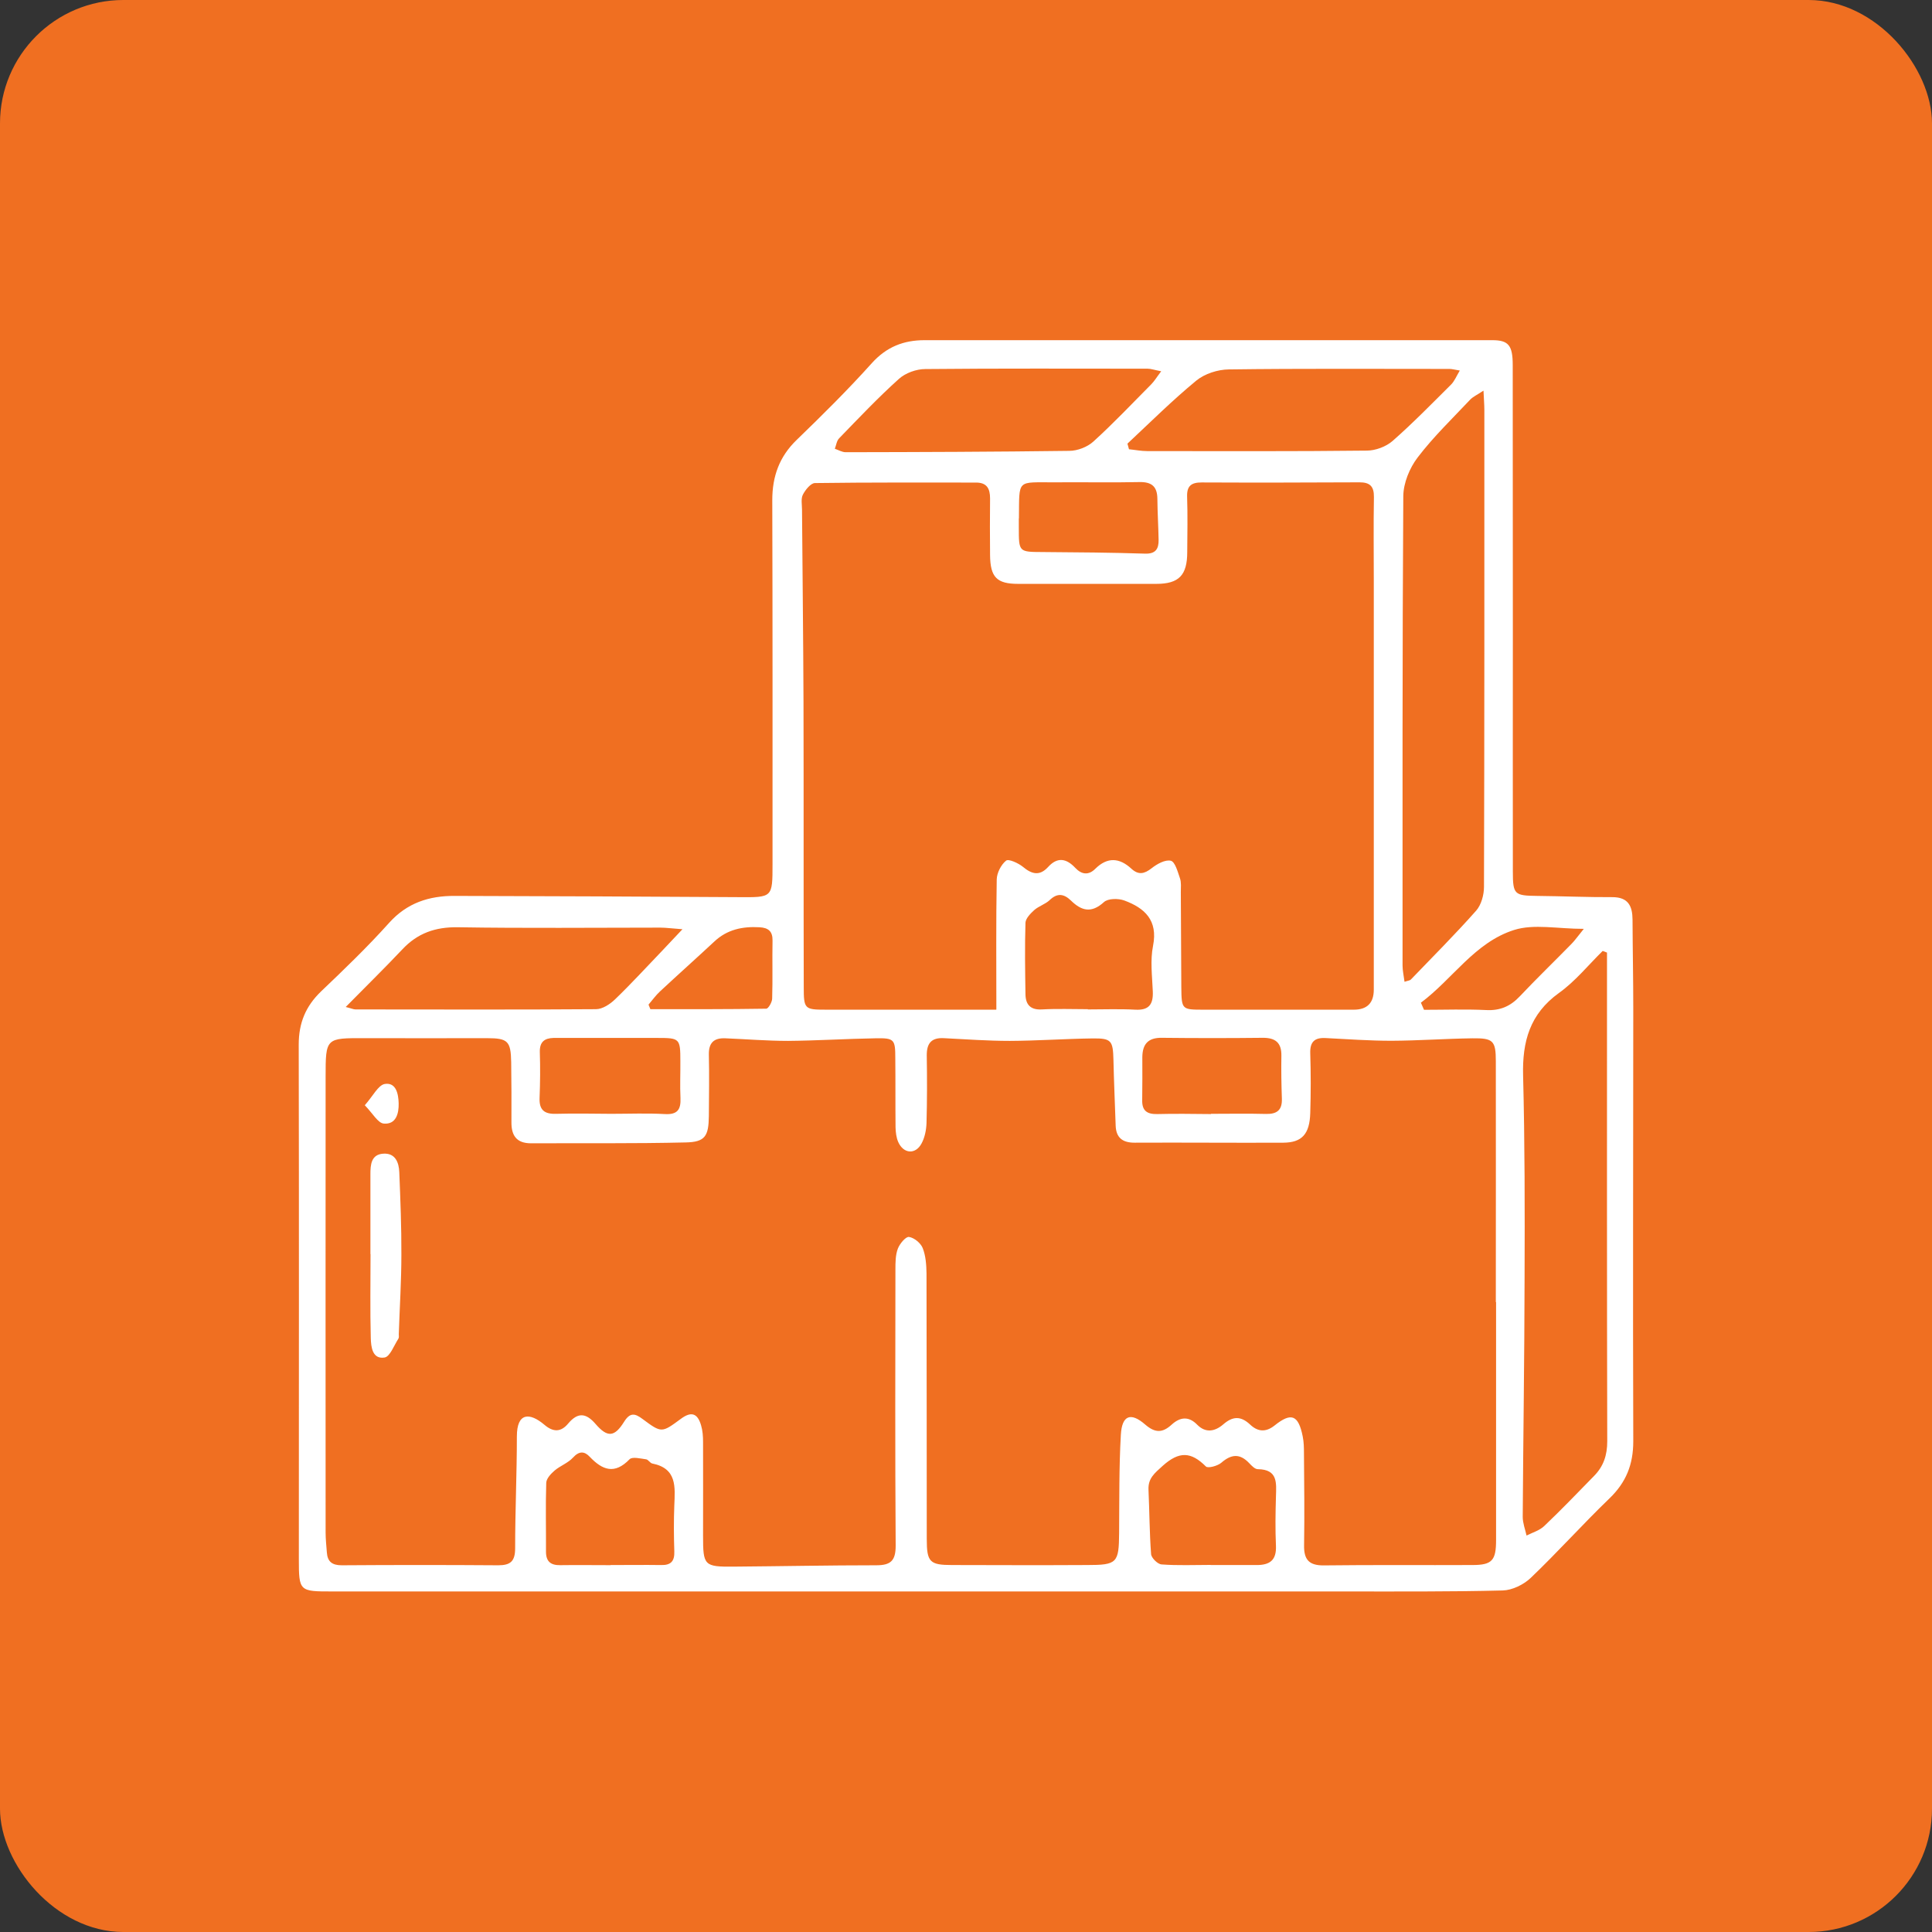 <?xml version="1.0" encoding="UTF-8"?>
<svg id="Camada_2" data-name="Camada 2" xmlns="http://www.w3.org/2000/svg" viewBox="0 0 156.58 156.58">
  <rect x="0" y="0" width="156.58" height="156.58" fill="#333333" stroke="none"/>
  <defs>
    <style>
      .cls-1 {
        fill: #fff;
      }

      .cls-2 {
        fill: #f37021;
        opacity: .98;
      }
    </style>
  </defs>
  <g id="Camada_2-2" data-name="Camada 2">
    <g>
      <rect class="cls-2" width="156.58" height="156.58" rx="10" ry="10"/>
      <g>
        <path class="cls-1" d="m64.12,128.98c-12.39,0-24.79,0-37.18,0-2.68,0-2.72,0-2.72-2.65,0-13.89.02-27.78-.01-41.67,0-1.75.56-3.1,1.8-4.3,1.89-1.8,3.78-3.62,5.52-5.56,1.46-1.63,3.25-2.2,5.31-2.19,7.67.02,15.34.05,23,.1,2.77.02,2.77.06,2.77-2.69,0-9.83.01-19.65-.02-29.48,0-1.93.57-3.53,1.98-4.89,2.09-2.02,4.15-4.06,6.09-6.22,1.19-1.32,2.58-1.86,4.27-1.86,15.34,0,30.68,0,46.01,0,1.32,0,1.66.42,1.66,2.02,0,7.34.01,14.68.01,22.02,0,6.34-.01,12.69,0,19.03,0,1.86.13,1.95,1.98,1.97,2.03.02,4.06.11,6.09.1,1.29,0,1.62.73,1.63,1.82.01,2.4.06,4.81.06,7.21,0,11.69-.04,23.38,0,35.07,0,1.88-.58,3.33-1.93,4.63-2.18,2.1-4.2,4.36-6.39,6.45-.57.54-1.49.99-2.26,1.01-4.35.11-8.7.08-13.06.08-14.88,0-29.76,0-44.63,0,0,0,0-.01,0-.02Zm57.15-23.45s-.03,0-.04,0c0-6.51.01-13.02,0-19.52,0-1.67-.22-1.88-1.89-1.86-2.19.03-4.38.19-6.57.2-1.78,0-3.56-.13-5.33-.22-.89-.05-1.28.3-1.25,1.23.05,1.62.05,3.23,0,4.85-.05,1.7-.67,2.39-2.18,2.4-4.02.02-8.04-.02-12.06,0-.96,0-1.49-.39-1.53-1.37-.06-1.78-.14-3.56-.18-5.34-.04-1.56-.16-1.76-1.7-1.74-2.23.03-4.47.19-6.7.2-1.78,0-3.56-.13-5.33-.22-1.02-.06-1.41.41-1.4,1.41.03,1.82.03,3.65-.02,5.47-.02.56-.14,1.17-.4,1.65-.49.92-1.46.85-1.89-.11-.16-.36-.21-.8-.22-1.2-.02-1.87,0-3.73-.02-5.6,0-1.53-.08-1.64-1.62-1.61-2.36.04-4.72.19-7.07.21-1.69,0-3.39-.14-5.08-.21-.93-.04-1.36.36-1.34,1.33.04,1.66.01,3.32,0,4.97-.02,1.63-.3,2.11-1.88,2.14-4.18.1-8.35.05-12.53.07-1.18,0-1.6-.63-1.59-1.72.01-1.62,0-3.23-.02-4.85-.03-1.71-.27-1.95-1.95-1.95-3.31,0-6.61.01-9.92,0-3.15-.01-3.17-.03-3.17,3.13,0,12.31-.01,24.62,0,36.93,0,.54.06,1.07.1,1.61.05.76.43,1.05,1.21,1.05,4.23-.03,8.45-.03,12.68,0,1,0,1.37-.33,1.37-1.38,0-3.02.14-6.04.14-9.06,0-1.96,1.04-1.96,2.24-.94.72.61,1.34.59,1.92-.11.77-.91,1.43-.88,2.22.04.96,1.11,1.53,1.07,2.31-.18.48-.77.88-.69,1.49-.23,1.55,1.15,1.55,1.14,3.1,0,.84-.63,1.36-.48,1.65.52.13.43.16.9.16,1.35.01,2.52,0,5.05,0,7.57,0,2.44.07,2.55,2.48,2.53,3.85-.03,7.71-.11,11.56-.11,1.17,0,1.57-.37,1.57-1.58-.05-7.46-.03-14.92-.02-22.38,0-.57,0-1.19.2-1.71.15-.39.64-.98.9-.94.42.06.95.5,1.11.9.25.63.3,1.37.31,2.07.02,7.17.01,14.34.02,21.51,0,1.87.24,2.11,2.05,2.11,3.65.01,7.29.02,10.94,0,2.45,0,2.58-.17,2.6-2.61.02-2.65-.01-5.31.14-7.95.09-1.58.8-1.85,1.98-.82.8.69,1.4.68,2.14,0,.66-.6,1.36-.72,2.07.01.69.7,1.45.54,2.11-.03.76-.66,1.41-.7,2.17.01.6.57,1.25.67,1.99.08,1.36-1.09,1.93-.85,2.28.89.09.44.1.9.1,1.36.02,2.49.05,4.97.01,7.46-.02,1.14.38,1.64,1.59,1.63,4.02-.05,8.04-.01,12.06-.03,1.6,0,1.91-.38,1.91-2.03,0-6.43,0-12.85,0-19.28Zm-40.52-23.71c0-3.67-.03-7.11.03-10.54.01-.53.35-1.2.76-1.53.2-.16.99.2,1.36.5.72.6,1.35.77,2.04.02.76-.84,1.49-.7,2.21.07.51.54,1.07.62,1.62.07.98-.97,1.96-.9,2.93,0,.57.52,1.04.42,1.63-.04.44-.35,1.11-.72,1.56-.61.35.09.56.9.74,1.42.12.34.07.74.07,1.11.02,2.57.02,5.14.04,7.71.02,1.82.04,1.83,1.79,1.83,4.06,0,8.12,0,12.19,0q1.62,0,1.62-1.63c0-11.03,0-22.05,0-33.08,0-2.28-.03-4.56.01-6.84.01-.86-.32-1.19-1.16-1.19-4.27.02-8.54.03-12.81.01-.83,0-1.2.28-1.17,1.16.05,1.49.02,2.98.01,4.48,0,1.88-.67,2.58-2.51,2.58-3.73,0-7.46,0-11.19,0-1.74,0-2.26-.54-2.28-2.33-.01-1.53-.02-3.07,0-4.6,0-.79-.26-1.28-1.13-1.28-4.35,0-8.7-.02-13.06.04-.34,0-.78.55-.98.94-.17.33-.07.81-.07,1.23.04,5.18.1,10.36.12,15.54.02,7.71,0,15.42.02,23.13,0,1.79.07,1.84,1.8,1.84,3.52,0,7.05,0,10.57,0h3.22Zm49.51-4.61c-.12-.05-.25-.1-.37-.14-1.17,1.15-2.23,2.47-3.55,3.41-2.36,1.7-2.97,3.94-2.9,6.68.14,5.46.14,10.93.12,16.4-.01,6.46-.11,12.92-.15,19.38,0,.5.2,1.01.31,1.51.49-.25,1.06-.41,1.44-.78,1.38-1.31,2.7-2.69,4.03-4.05.77-.78,1.07-1.69,1.07-2.8-.03-12.76-.02-25.52-.02-38.28,0-.44,0-.89,0-1.33Zm-16.43,2.36c.29-.1.43-.1.51-.18,1.78-1.85,3.6-3.67,5.3-5.59.41-.47.63-1.27.63-1.92.04-12.89.03-25.77.03-38.66,0-.43-.04-.86-.07-1.56-.51.34-.85.49-1.08.73-1.45,1.54-2.98,3.01-4.26,4.69-.65.85-1.15,2.07-1.16,3.13-.08,12.68-.06,25.36-.06,38.04,0,.42.1.84.16,1.32Zm-22.46-43.63c.04.16.09.31.13.47.5.05.99.15,1.49.15,5.93,0,11.85.03,17.78-.04.71,0,1.56-.32,2.09-.78,1.65-1.45,3.18-3.02,4.74-4.57.28-.28.44-.69.71-1.14-.43-.07-.63-.13-.83-.13-5.97,0-11.93-.04-17.9.04-.89.01-1.95.35-2.63.91-1.94,1.6-3.73,3.38-5.57,5.1Zm-63.36,45.67c.49.12.64.2.8.2,6.5,0,12.99.03,19.49-.02.53,0,1.15-.41,1.56-.81,1.31-1.26,2.54-2.61,3.8-3.92.47-.49.93-.98,1.65-1.75-.86-.06-1.33-.13-1.8-.13-5.46,0-10.93.06-16.39-.03-1.84-.03-3.29.48-4.53,1.81-1.43,1.52-2.93,2.98-4.58,4.66ZM94.11,30.09c-.57-.11-.84-.21-1.11-.21-6,0-12-.03-18.01.03-.73,0-1.61.32-2.14.8-1.69,1.52-3.26,3.18-4.84,4.81-.2.2-.24.56-.35.85.29.1.59.28.88.28,6.04-.01,12.08-.03,18.12-.11.66,0,1.47-.31,1.96-.76,1.62-1.47,3.13-3.07,4.68-4.63.25-.25.43-.56.81-1.06Zm-5.94,51.72c1.28,0,2.56-.05,3.84.02,1.11.06,1.46-.43,1.42-1.47-.05-1.24-.22-2.52.02-3.71.41-2.07-.68-3.06-2.33-3.67-.49-.18-1.32-.17-1.65.13-1.02.93-1.82.71-2.68-.13-.56-.54-1.1-.63-1.72-.03-.35.33-.87.48-1.24.8-.31.28-.7.68-.72,1.03-.06,1.94-.03,3.88,0,5.82.02.83.41,1.26,1.33,1.21,1.24-.07,2.48-.02,3.72-.02Zm-38.68,45.03s0,0,0,0c1.36,0,2.73-.02,4.09,0,.8.02,1.1-.32,1.07-1.11-.04-1.24-.05-2.48,0-3.72.06-1.5.23-3-1.79-3.4-.18-.04-.32-.32-.5-.34-.45-.06-1.12-.23-1.34,0-1.21,1.25-2.19.88-3.22-.2-.42-.45-.85-.5-1.36.06-.4.44-1.03.66-1.49,1.05-.3.26-.67.65-.68,1-.06,1.86-.01,3.72-.02,5.58,0,.8.39,1.1,1.15,1.09,1.36-.02,2.72,0,4.09,0Zm48.63,0s0,0,0,0c1.24,0,2.49,0,3.73,0,1.06,0,1.61-.39,1.56-1.56-.06-1.32-.04-2.65,0-3.98.03-1.11.17-2.21-1.47-2.23-.24,0-.5-.28-.7-.49-.76-.8-1.45-.73-2.26-.03-.3.26-1.09.47-1.25.3-1.2-1.2-2.16-1.25-3.5-.05-.67.61-1.19,1.01-1.15,1.94.08,1.74.08,3.48.21,5.21.02.31.53.82.85.84,1.32.1,2.65.04,3.98.04Zm-48.58-36.57c1.45,0,2.9-.06,4.34.02,1.03.06,1.31-.37,1.27-1.3-.05-.99,0-1.99-.01-2.98,0-1.85-.05-1.89-1.87-1.89-2.64,0-5.28,0-7.91,0-.17,0-.33,0-.5,0-.73.02-1.13.32-1.11,1.14.04,1.24.03,2.48-.02,3.72-.04.99.4,1.32,1.34,1.29,1.49-.04,2.98-.01,4.47,0Zm48.6,0c1.49,0,2.98-.03,4.47.01.89.02,1.31-.32,1.28-1.23-.04-1.16-.06-2.32-.04-3.48.02-1.06-.48-1.47-1.52-1.46-2.72.03-5.44.03-8.16,0-1.13-.02-1.58.52-1.59,1.57,0,1.16.01,2.32-.01,3.48-.02.87.4,1.15,1.23,1.13,1.45-.04,2.9-.01,4.35,0Zm-15.57-48.26c0,.25,0,.5,0,.74,0,2,0,1.98,1.94,1.99,2.76.02,5.53.04,8.29.13.87.03,1.11-.4,1.1-1.11-.02-1.11-.09-2.23-.1-3.34-.01-.98-.45-1.37-1.45-1.35-2.27.05-4.54,0-6.81.02-3.19.02-2.92-.33-2.96,2.93Zm32.59,39.26c.08.19.17.38.25.57,1.68,0,3.36-.06,5.04.02,1.13.06,1.97-.31,2.73-1.12,1.36-1.44,2.79-2.82,4.18-4.24.28-.28.5-.61,1-1.22-2.12,0-4.04-.42-5.65.09-3.19,1.01-4.98,3.98-7.56,5.9Zm-62.6.15l.15.37c3.13,0,6.26.01,9.39-.04.17,0,.47-.52.48-.81.05-1.57,0-3.15.03-4.72.01-.74-.34-1.03-1.05-1.07-1.38-.08-2.63.18-3.67,1.16-1.45,1.35-2.94,2.68-4.39,4.03-.35.32-.63.72-.94,1.08Z"/>
        <path class="cls-1" d="m30.02,101.62c0-2.15,0-4.3,0-6.45,0-.76.05-1.61,1.05-1.67.96-.06,1.26.7,1.29,1.5.09,2.23.18,4.46.17,6.68,0,2.15-.14,4.29-.21,6.44,0,.12.03.28-.03.37-.36.55-.68,1.46-1.12,1.53-.99.16-1.1-.85-1.12-1.57-.06-2.27-.02-4.55-.02-6.82h-.02Z"/>
        <path class="cls-1" d="m29.56,89.58c.67-.75,1.09-1.64,1.63-1.73.91-.14,1.1.8,1.12,1.57.02.84-.22,1.73-1.21,1.64-.47-.04-.88-.81-1.54-1.49Z"/>
      </g>
    </g>
  </g>
</svg>